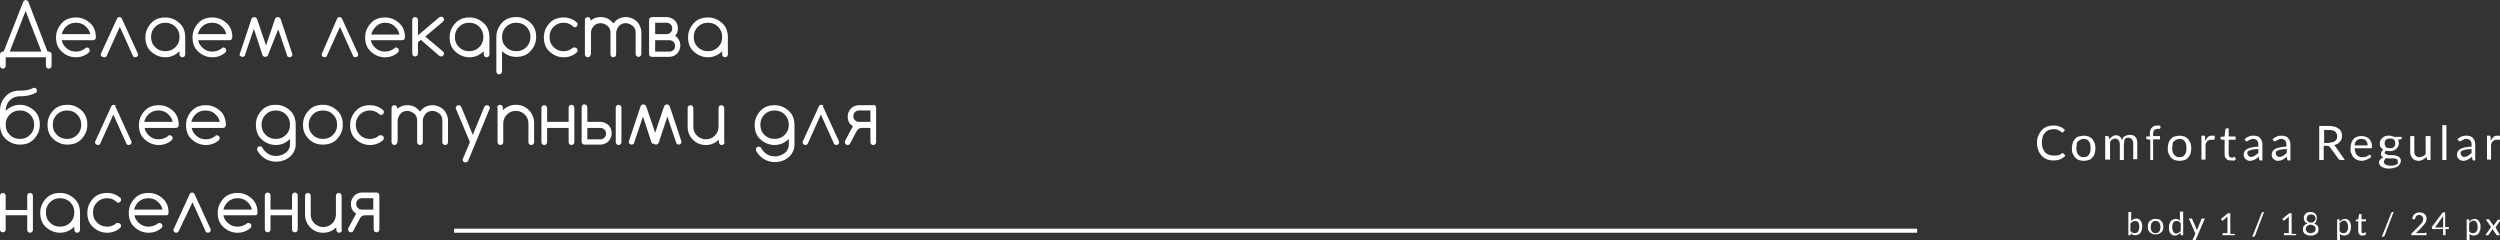 <?xml version="1.0" encoding="UTF-8"?> <!-- Generator: Adobe Illustrator 18.0.0, SVG Export Plug-In . SVG Version: 6.00 Build 0) --> <svg xmlns="http://www.w3.org/2000/svg" xmlns:xlink="http://www.w3.org/1999/xlink" id="Слой_1" x="0px" y="0px" viewBox="0 0 615.5 59.2" xml:space="preserve"><rect x="0" y="0" width="615.5" height="59.2" fill="#333333" stroke="none"/> <g> <g> <path fill="#FFFFFF" d="M12,12.7c0.2,0,0.4,0.1,0.5,0.2c0.1,0.1,0.2,0.3,0.2,0.5v2.8c0,0.2-0.1,0.4-0.2,0.5 c-0.1,0.1-0.3,0.2-0.5,0.2s-0.4-0.1-0.5-0.2c-0.1-0.1-0.2-0.3-0.2-0.5v-2.1H1.4v2.1c0,0.2-0.1,0.4-0.2,0.5 c-0.1,0.1-0.3,0.2-0.5,0.2s-0.4-0.1-0.5-0.2C0.1,16.5,0,16.4,0,16.2v-2.8c0-0.2,0.1-0.4,0.2-0.5c0.1-0.1,0.3-0.2,0.5-0.2h0.2 L5.7,0.5c0-0.1,0.1-0.2,0.2-0.3C6,0.1,6.1,0,6.3,0s0.4,0.1,0.5,0.2C6.9,0.3,7,0.4,7,0.5l4.7,12.2H12z M2.4,12.7h7.8l-3.9-10 L2.4,12.7z"></path> <path fill="#FFFFFF" d="M21.4,11.7c0.2,0,0.4,0.1,0.5,0.2c0.1,0.1,0.2,0.3,0.2,0.5s-0.1,0.4-0.2,0.5c-0.9,0.8-2,1.2-3.2,1.2 c-1.4,0-2.5-0.5-3.5-1.4s-1.4-2.1-1.4-3.5s0.5-2.5,1.4-3.5s2.1-1.4,3.5-1.4s2.5,0.5,3.5,1.4s1.4,2.1,1.4,3.5 c0,0.2-0.1,0.4-0.2,0.5c-0.1,0.1-0.3,0.2-0.5,0.2h-7.7c0.1,0.7,0.5,1.3,1,1.8c0.7,0.7,1.5,1,2.5,1c0.9,0,1.6-0.3,2.3-0.8 C21.1,11.7,21.3,11.7,21.4,11.7z M22.2,8.4c-0.1-0.7-0.5-1.3-1-1.8c-0.7-0.7-1.5-1-2.5-1s-1.8,0.3-2.5,1c-0.5,0.5-0.8,1.1-1,1.8 H22.2z"></path> <path fill="#FFFFFF" d="M30,4.6l3.9,8.5c0,0.1,0.1,0.2,0.1,0.3c0,0.2-0.1,0.4-0.2,0.5c-0.1,0.1-0.3,0.2-0.5,0.2s-0.4-0.1-0.5-0.2 c-0.1,0-0.1-0.1-0.1-0.2l-3.2-7.1l-3.2,7.1c0,0.1-0.1,0.1-0.1,0.2c-0.1,0.1-0.3,0.2-0.5,0.2S25.2,14,25,13.9 c-0.1-0.1-0.2-0.3-0.2-0.5c0-0.1,0-0.2,0.1-0.3l3.9-8.5c0-0.1,0.1-0.1,0.1-0.2c0.1-0.1,0.3-0.2,0.5-0.2s0.4,0.1,0.5,0.2 C29.9,4.5,30,4.5,30,4.6z"></path> <path fill="#FFFFFF" d="M44.2,12.6c-1,1-2.2,1.5-3.5,1.5s-2.5-0.5-3.5-1.4s-1.4-2.1-1.4-3.5s0.5-2.5,1.4-3.5s2.1-1.4,3.5-1.4 s2.5,0.5,3.5,1.4s1.4,2.1,1.4,3.5v4.2c0,0.2-0.1,0.4-0.2,0.5c-0.1,0.1-0.3,0.2-0.5,0.2s-0.4-0.1-0.5-0.2c-0.1-0.1-0.2-0.3-0.2-0.5 V12.6z M40.7,5.6c-1,0-1.8,0.3-2.5,1s-1,1.5-1,2.5s0.3,1.8,1,2.5s1.5,1,2.5,1s1.8-0.3,2.5-1s1-1.5,1-2.5s-0.3-1.8-1-2.5 S41.6,5.6,40.7,5.6z"></path> <path fill="#FFFFFF" d="M55,11.7c0.2,0,0.4,0.1,0.5,0.2c0.1,0.1,0.2,0.3,0.2,0.5s-0.1,0.4-0.2,0.5c-0.9,0.8-2,1.2-3.2,1.2 c-1.4,0-2.5-0.5-3.5-1.4s-1.4-2.1-1.4-3.5s0.5-2.5,1.4-3.5s2.1-1.4,3.5-1.4s2.5,0.5,3.5,1.4s1.4,2.1,1.4,3.5 c0,0.2-0.1,0.4-0.2,0.5c-0.1,0.1-0.3,0.2-0.5,0.2h-7.7c0.1,0.7,0.5,1.3,1,1.8c0.7,0.7,1.5,1,2.5,1c0.9,0,1.6-0.3,2.3-0.8 C54.7,11.7,54.8,11.7,55,11.7z M55.7,8.4c-0.1-0.7-0.5-1.3-1-1.8c-0.7-0.7-1.5-1-2.5-1s-1.8,0.3-2.5,1c-0.5,0.5-0.8,1.1-1,1.8 H55.7z"></path> <path fill="#FFFFFF" d="M64.6,13.5l-2.1-6.4l-2.2,6.5c0,0.1-0.1,0.1-0.1,0.2c-0.1,0.1-0.3,0.2-0.5,0.2s-0.4-0.1-0.5-0.2 C59,13.7,59,13.6,59,13.4c0-0.1,0-0.2,0.1-0.3l2.8-8.4c0-0.1,0.1-0.2,0.2-0.3c0.1-0.1,0.3-0.2,0.5-0.2s0.4,0.1,0.5,0.2 c0.1,0.1,0.1,0.2,0.2,0.3l2.2,6.5l2.2-6.5c0-0.1,0.1-0.2,0.2-0.3c0.1-0.1,0.3-0.2,0.5-0.2s0.4,0.1,0.5,0.2 c0.1,0.1,0.1,0.2,0.2,0.3l2.8,8.4c0,0.1,0.1,0.2,0.1,0.3c0,0.2-0.1,0.4-0.2,0.5c-0.1,0.1-0.3,0.2-0.5,0.2s-0.4-0.1-0.5-0.2 c-0.1-0.1-0.1-0.1-0.1-0.2l-2.2-6.5L66,13.5c0,0.1-0.1,0.2-0.2,0.3c-0.1,0.1-0.3,0.2-0.5,0.2s-0.4-0.1-0.5-0.2 C64.7,13.8,64.6,13.7,64.6,13.5z"></path> <path fill="#FFFFFF" d="M84.2,4.6l3.9,8.5c0,0.1,0.1,0.2,0.1,0.3c0,0.2-0.1,0.4-0.2,0.5c-0.1,0.1-0.3,0.2-0.5,0.2S87.1,14,87,13.9 c-0.1,0-0.1-0.1-0.1-0.2l-3.2-7.1l-3.2,7.1c0,0.1-0.1,0.1-0.1,0.2c-0.1,0.1-0.3,0.2-0.5,0.2s-0.4-0.1-0.5-0.2 c-0.1-0.1-0.2-0.3-0.2-0.5c0-0.1,0-0.2,0.1-0.3L83,4.6c0-0.1,0.1-0.1,0.1-0.2c0.1-0.1,0.3-0.2,0.5-0.2s0.4,0.1,0.5,0.2 C84.1,4.5,84.2,4.5,84.2,4.6z"></path> <path fill="#FFFFFF" d="M97.5,11.7c0.2,0,0.4,0.1,0.5,0.2c0.1,0.1,0.2,0.3,0.2,0.5s-0.1,0.4-0.2,0.5c-0.9,0.8-2,1.2-3.2,1.2 c-1.4,0-2.5-0.5-3.5-1.4s-1.4-2.1-1.4-3.5s0.5-2.5,1.4-3.5s2.1-1.4,3.5-1.4s2.5,0.5,3.5,1.4s1.4,2.1,1.4,3.5 c0,0.2-0.1,0.4-0.2,0.5c-0.1,0.1-0.3,0.2-0.5,0.2h-7.7c0.1,0.7,0.5,1.3,1,1.8c0.7,0.7,1.5,1,2.5,1c0.9,0,1.6-0.3,2.3-0.8 C97.2,11.7,97.4,11.7,97.5,11.7z M98.3,8.4c-0.1-0.7-0.5-1.3-1-1.8c-0.7-0.7-1.5-1-2.5-1S93,6,92.4,6.7c-0.5,0.5-0.8,1.1-1,1.8 H98.3z"></path> <path fill="#FFFFFF" d="M101.5,4.9c0-0.2,0.1-0.4,0.2-0.5c0.1-0.1,0.3-0.2,0.5-0.2s0.4,0.1,0.5,0.2c0.1,0.1,0.2,0.3,0.2,0.5v3.8 l5.2-4.4c0.1-0.1,0.3-0.2,0.5-0.2c0.2,0,0.4,0.1,0.5,0.2c0.1,0.1,0.2,0.3,0.2,0.5s-0.1,0.4-0.2,0.5l-4.4,3.7l4.4,3.7 c0.1,0.1,0.2,0.3,0.2,0.5s-0.1,0.4-0.2,0.5c-0.1,0.1-0.3,0.2-0.5,0.2c-0.2,0-0.3-0.1-0.5-0.2l-4.5-3.9l-0.7,0.6v2.8 c0,0.2-0.1,0.4-0.2,0.5c-0.1,0.1-0.3,0.2-0.5,0.2s-0.4-0.1-0.5-0.2c-0.1-0.1-0.2-0.3-0.2-0.5V4.9z"></path> <path fill="#FFFFFF" d="M119.1,12.6c-1,1-2.2,1.5-3.5,1.5s-2.5-0.5-3.5-1.4s-1.4-2.1-1.4-3.5s0.5-2.5,1.4-3.5s2.1-1.4,3.5-1.4 s2.5,0.5,3.5,1.4s1.4,2.1,1.4,3.5v4.2c0,0.2-0.1,0.4-0.2,0.5c-0.1,0.1-0.3,0.2-0.5,0.2s-0.4-0.1-0.5-0.2c-0.1-0.1-0.2-0.3-0.2-0.5 V12.6z M115.5,5.6c-1,0-1.8,0.3-2.5,1s-1,1.5-1,2.5s0.3,1.8,1,2.5s1.5,1,2.5,1s1.8-0.3,2.5-1s1-1.5,1-2.5s-0.3-1.8-1-2.5 S116.5,5.6,115.5,5.6z"></path> <path fill="#FFFFFF" d="M123.6,17.6c0,0.2-0.1,0.4-0.2,0.5c-0.1,0.1-0.3,0.2-0.5,0.2s-0.4-0.1-0.5-0.2c-0.1-0.1-0.2-0.3-0.2-0.5 V9.1c0-1.4,0.5-2.5,1.4-3.5s2.1-1.4,3.5-1.4s2.5,0.5,3.5,1.4s1.4,2.1,1.4,3.5s-0.5,2.5-1.4,3.5s-2.1,1.4-3.5,1.4s-2.5-0.5-3.5-1.4 c0,0,0,0,0,0V17.6z M123.6,9.1c0,1,0.3,1.8,1,2.5s1.5,1,2.5,1s1.8-0.3,2.5-1s1-1.5,1-2.5s-0.3-1.8-1-2.5s-1.5-1-2.5-1 s-1.8,0.3-2.5,1S123.6,8.2,123.6,9.1z"></path> <path fill="#FFFFFF" d="M141.5,11.7c0.2,0,0.4,0.1,0.5,0.2c0.1,0.1,0.2,0.3,0.2,0.5s-0.1,0.4-0.2,0.5c-0.9,0.8-2,1.2-3.2,1.2 c-1.4,0-2.5-0.5-3.5-1.4s-1.4-2.1-1.4-3.5s0.5-2.5,1.4-3.5s2.1-1.4,3.5-1.4c1.2,0,2.3,0.4,3.2,1.2c0.2,0.1,0.2,0.3,0.2,0.5 c0,0.2-0.1,0.4-0.2,0.5c-0.1,0.1-0.3,0.2-0.5,0.2c-0.2,0-0.3-0.1-0.4-0.2c-0.7-0.6-1.4-0.9-2.3-0.9c-1,0-1.8,0.3-2.5,1 s-1,1.5-1,2.5s0.3,1.8,1,2.5s1.5,1,2.5,1c0.9,0,1.6-0.3,2.3-0.9C141.2,11.7,141.3,11.7,141.5,11.7z"></path> <path fill="#FFFFFF" d="M145.4,13.4c0,0.2-0.1,0.4-0.2,0.5c-0.1,0.1-0.3,0.2-0.5,0.2s-0.4-0.1-0.5-0.2c-0.1-0.1-0.2-0.3-0.2-0.5 V4.9c0-0.2,0.1-0.4,0.2-0.5c0.1-0.1,0.3-0.2,0.5-0.2s0.4,0.1,0.5,0.2c0.1,0.1,0.2,0.3,0.2,0.5v0.2c0.7-0.6,1.5-0.9,2.5-0.9 c1.1,0,2,0.4,2.7,1.1c0.2,0.2,0.3,0.3,0.4,0.5c0.1-0.2,0.3-0.3,0.4-0.5c0.8-0.8,1.7-1.1,2.7-1.1s2,0.4,2.7,1.1s1.1,1.7,1.1,2.7 v5.3c0,0.2-0.1,0.4-0.2,0.5c-0.1,0.1-0.3,0.2-0.5,0.2s-0.4-0.1-0.5-0.2c-0.1-0.1-0.2-0.3-0.2-0.5V8.1c0-0.7-0.2-1.3-0.7-1.7 s-1.1-0.7-1.7-0.7s-1.3,0.2-1.7,0.7s-0.7,1.1-0.7,1.7v5.3c0,0.2-0.1,0.4-0.2,0.5c-0.1,0.1-0.3,0.2-0.5,0.2s-0.4-0.1-0.5-0.2 c-0.1-0.1-0.2-0.3-0.2-0.5V8.1c0-0.7-0.2-1.3-0.7-1.7s-1.1-0.7-1.7-0.7s-1.3,0.2-1.7,0.7c-0.5,0.5-0.7,1.1-0.7,1.7V13.4z"></path> <path fill="#FFFFFF" d="M160.6,4.2h3.5c0.8,0,1.4,0.3,2,0.8c0.5,0.5,0.8,1.2,0.8,2c0,0.7-0.2,1.3-0.7,1.8c0.2,0.1,0.4,0.3,0.5,0.4 c0.5,0.6,0.8,1.2,0.8,2s-0.3,1.4-0.8,2c-0.5,0.5-1.2,0.8-2,0.8h-4.2c-0.2,0-0.4-0.1-0.5-0.2c-0.1-0.1-0.2-0.3-0.2-0.5V4.9 c0-0.2,0.1-0.4,0.2-0.5C160.2,4.3,160.4,4.2,160.6,4.2z M164.1,8.4c0.4,0,0.7-0.1,1-0.4s0.4-0.6,0.4-1s-0.1-0.7-0.4-1 s-0.6-0.4-1-0.4h-2.8v2.8H164.1z M164.8,12.7c0.4,0,0.7-0.1,1-0.4s0.4-0.6,0.4-1s-0.1-0.7-0.4-1s-0.6-0.4-1-0.4h-3.5v2.8H164.8z"></path> <path fill="#FFFFFF" d="M177.8,12.6c-1,1-2.2,1.5-3.5,1.5s-2.5-0.5-3.5-1.4s-1.4-2.1-1.4-3.5s0.5-2.5,1.4-3.5s2.1-1.4,3.5-1.4 s2.5,0.5,3.5,1.4s1.4,2.1,1.4,3.5v4.2c0,0.2-0.1,0.4-0.2,0.5c-0.1,0.1-0.3,0.2-0.5,0.2s-0.4-0.1-0.5-0.2c-0.1-0.1-0.2-0.3-0.2-0.5 V12.6z M174.3,5.6c-1,0-1.8,0.3-2.5,1s-1,1.5-1,2.5s0.3,1.8,1,2.5s1.5,1,2.5,1s1.8-0.3,2.5-1s1-1.5,1-2.5s-0.3-1.8-1-2.5 S175.3,5.6,174.3,5.6z"></path> <path fill="#FFFFFF" d="M1.4,27.3C1.4,27.3,1.4,27.3,1.4,27.3c1-1,2.2-1.5,3.5-1.5s2.5,0.5,3.5,1.4s1.4,2.1,1.4,3.5 s-0.5,2.5-1.4,3.5s-2.1,1.4-3.5,1.4s-2.5-0.5-3.5-1.4S0,32.1,0,30.7v-3.5c0-1.4,0.5-2.5,1.4-3.5s2.1-1.4,3.5-1.4h0.4 c1,0,2-0.2,2.8-0.6c0.1,0,0.2-0.1,0.3-0.1c0.2,0,0.4,0.1,0.5,0.2s0.2,0.3,0.2,0.5s-0.1,0.4-0.2,0.5c-0.1,0.1-0.1,0.1-0.2,0.1 c-1,0.5-2.2,0.8-3.4,0.8H4.9c-1,0-1.8,0.3-2.5,1S1.4,26.3,1.4,27.3L1.4,27.3z M8.4,30.7c0-1-0.3-1.8-1-2.5s-1.5-1-2.5-1 s-1.8,0.3-2.5,1s-1,1.5-1,2.5s0.3,1.8,1,2.5s1.5,1,2.5,1s1.8-0.3,2.5-1S8.4,31.7,8.4,30.7z"></path> <path fill="#FFFFFF" d="M21.5,30.7c0,1.4-0.5,2.5-1.4,3.5s-2.1,1.4-3.5,1.4s-2.5-0.5-3.5-1.4s-1.4-2.1-1.4-3.5s0.5-2.5,1.4-3.5 s2.1-1.4,3.5-1.4s2.5,0.5,3.5,1.4S21.5,29.4,21.5,30.7z M16.5,27.2c-1,0-1.8,0.3-2.5,1s-1,1.5-1,2.5s0.3,1.8,1,2.5s1.5,1,2.5,1 s1.8-0.3,2.5-1s1-1.5,1-2.5s-0.3-1.8-1-2.5S17.5,27.2,16.5,27.2z"></path> <path fill="#FFFFFF" d="M28.4,26.2l3.9,8.5c0,0.1,0.1,0.2,0.1,0.3c0,0.2-0.1,0.4-0.2,0.5c-0.1,0.1-0.3,0.2-0.5,0.2 s-0.4-0.1-0.5-0.2c-0.1,0-0.1-0.1-0.1-0.2l-3.2-7.1l-3.2,7.1c0,0.1-0.1,0.1-0.1,0.2c-0.1,0.1-0.3,0.2-0.5,0.2s-0.4-0.1-0.5-0.2 c-0.1-0.1-0.2-0.3-0.2-0.5c0-0.1,0-0.2,0.1-0.3l3.9-8.5c0-0.1,0.1-0.1,0.1-0.2c0.1-0.1,0.3-0.2,0.5-0.2s0.4,0.1,0.5,0.2 C28.3,26.1,28.4,26.1,28.4,26.2z"></path> <path fill="#FFFFFF" d="M41.8,33.3c0.2,0,0.4,0.1,0.5,0.2s0.2,0.3,0.2,0.5s-0.1,0.4-0.2,0.5c-0.9,0.8-2,1.2-3.2,1.2 c-1.4,0-2.5-0.5-3.5-1.4s-1.4-2.1-1.4-3.5s0.5-2.5,1.4-3.5s2.1-1.4,3.5-1.4s2.5,0.5,3.5,1.4s1.4,2.1,1.4,3.5 c0,0.2-0.1,0.4-0.2,0.5s-0.3,0.2-0.5,0.2h-7.7c0.1,0.7,0.5,1.3,1,1.8c0.7,0.7,1.5,1,2.5,1c0.9,0,1.6-0.3,2.3-0.8 C41.4,33.3,41.6,33.3,41.8,33.3z M42.5,30c-0.1-0.7-0.5-1.3-1-1.8c-0.7-0.7-1.5-1-2.5-1s-1.8,0.3-2.5,1c-0.5,0.5-0.8,1.1-1,1.8 H42.5z"></path> <path fill="#FFFFFF" d="M53.4,33.3c0.2,0,0.4,0.1,0.5,0.2s0.2,0.3,0.2,0.5s-0.1,0.4-0.2,0.5c-0.9,0.8-2,1.2-3.2,1.2 c-1.4,0-2.5-0.5-3.5-1.4s-1.4-2.1-1.4-3.5s0.5-2.5,1.4-3.5s2.1-1.4,3.5-1.4s2.5,0.5,3.5,1.4s1.4,2.1,1.4,3.5 c0,0.2-0.1,0.4-0.2,0.5s-0.3,0.2-0.5,0.2h-7.7c0.1,0.7,0.5,1.3,1,1.8c0.7,0.7,1.5,1,2.5,1c0.9,0,1.6-0.3,2.3-0.8 C53.1,33.3,53.2,33.3,53.4,33.3z M54.1,30c-0.1-0.7-0.5-1.3-1-1.8c-0.7-0.7-1.5-1-2.5-1s-1.8,0.3-2.5,1c-0.5,0.5-0.8,1.1-1,1.8 H54.1z"></path> <path fill="#FFFFFF" d="M71.4,34.2C71.4,34.2,71.4,34.2,71.4,34.2c-1,1-2.2,1.5-3.5,1.5s-2.5-0.5-3.5-1.4S63,32.1,63,30.7 s0.5-2.5,1.4-3.5s2.1-1.4,3.5-1.4s2.5,0.5,3.5,1.4s1.4,2.1,1.4,3.5v4.9c0,1-0.4,1.9-1.1,2.7c-1,1-2.3,1.5-3.7,1.5 s-2.7-0.5-3.7-1.5c-0.4-0.4-0.7-0.8-0.9-1.2c-0.1-0.1-0.1-0.2-0.1-0.4c0-0.2,0.1-0.4,0.2-0.5s0.3-0.2,0.5-0.2s0.4,0.1,0.5,0.2 c0.1,0.1,0.1,0.1,0.1,0.2c0.2,0.3,0.4,0.6,0.7,0.9c0.8,0.8,1.7,1.1,2.7,1.1s2-0.4,2.7-1.1c0.5-0.6,0.7-1.1,0.7-1.7V34.2z M67.9,27.2c-1,0-1.8,0.3-2.5,1s-1,1.5-1,2.5s0.3,1.8,1,2.5s1.5,1,2.5,1s1.8-0.3,2.5-1s1-1.5,1-2.5s-0.3-1.8-1-2.5 S68.9,27.2,67.9,27.2z"></path> <path fill="#FFFFFF" d="M84.4,30.7c0,1.4-0.5,2.5-1.4,3.5s-2.1,1.4-3.5,1.4S77,35.2,76,34.2s-1.4-2.1-1.4-3.5s0.5-2.5,1.4-3.5 s2.1-1.4,3.5-1.4s2.5,0.5,3.5,1.4S84.4,29.4,84.4,30.7z M79.5,27.2c-1,0-1.8,0.3-2.5,1s-1,1.5-1,2.5s0.3,1.8,1,2.5s1.5,1,2.5,1 s1.8-0.3,2.5-1s1-1.5,1-2.5s-0.3-1.8-1-2.5S80.5,27.2,79.5,27.2z"></path> <path fill="#FFFFFF" d="M93.8,33.3c0.2,0,0.4,0.1,0.5,0.2s0.2,0.3,0.2,0.5s-0.1,0.4-0.2,0.5c-0.9,0.8-2,1.2-3.2,1.2 c-1.4,0-2.5-0.5-3.5-1.4s-1.4-2.1-1.4-3.5s0.5-2.5,1.4-3.5s2.1-1.4,3.5-1.4c1.2,0,2.3,0.4,3.2,1.2c0.2,0.1,0.2,0.3,0.2,0.5 c0,0.2-0.1,0.4-0.2,0.5s-0.3,0.2-0.5,0.2c-0.2,0-0.3-0.1-0.4-0.2c-0.7-0.6-1.4-0.9-2.3-0.9c-1,0-1.8,0.3-2.5,1s-1,1.5-1,2.5 s0.3,1.8,1,2.5s1.5,1,2.5,1c0.9,0,1.6-0.3,2.3-0.9C93.5,33.3,93.7,33.3,93.8,33.3z"></path> <path fill="#FFFFFF" d="M97.8,35c0,0.2-0.1,0.4-0.2,0.5s-0.3,0.2-0.5,0.2s-0.4-0.1-0.5-0.2s-0.2-0.3-0.2-0.5v-8.4 c0-0.2,0.1-0.4,0.2-0.5s0.3-0.2,0.5-0.2s0.4,0.1,0.5,0.2s0.2,0.3,0.2,0.5v0.2c0.7-0.6,1.5-0.9,2.5-0.9c1.1,0,2,0.4,2.7,1.1 c0.2,0.2,0.3,0.3,0.4,0.5c0.1-0.2,0.3-0.3,0.4-0.5c0.8-0.8,1.7-1.1,2.7-1.1s2,0.4,2.7,1.1s1.1,1.7,1.1,2.7V35 c0,0.2-0.1,0.4-0.2,0.5s-0.3,0.2-0.5,0.2s-0.4-0.1-0.5-0.2s-0.2-0.3-0.2-0.5v-5.3c0-0.7-0.2-1.3-0.7-1.7s-1.1-0.7-1.7-0.7 s-1.3,0.2-1.7,0.7s-0.7,1.1-0.7,1.7V35c0,0.2-0.1,0.4-0.2,0.5s-0.3,0.2-0.5,0.2s-0.4-0.1-0.5-0.2s-0.2-0.3-0.2-0.5v-5.3 c0-0.7-0.2-1.3-0.7-1.7s-1.1-0.7-1.7-0.7s-1.3,0.2-1.7,0.7s-0.7,1.1-0.7,1.7V35z"></path> <path fill="#FFFFFF" d="M115.7,35l-3.4-8.1c-0.1-0.1-0.1-0.2-0.1-0.3c0-0.2,0.1-0.4,0.2-0.5s0.3-0.2,0.5-0.2s0.4,0.1,0.5,0.2 c0.1,0.1,0.1,0.2,0.2,0.3l2.8,6.8l2.8-6.8c0-0.1,0.1-0.2,0.2-0.3c0.1-0.1,0.3-0.2,0.5-0.2s0.4,0.1,0.5,0.2s0.2,0.3,0.2,0.5 c0,0.1,0,0.2-0.1,0.3l-5.2,12.6c0,0.1-0.1,0.2-0.2,0.3c-0.1,0.1-0.3,0.2-0.5,0.2s-0.4-0.1-0.5-0.2s-0.2-0.3-0.2-0.5 c0-0.1,0-0.2,0.1-0.3L115.7,35z"></path> <path fill="#FFFFFF" d="M122.4,26.5c0-0.2,0.1-0.4,0.2-0.5s0.3-0.2,0.5-0.2s0.4,0.1,0.5,0.2s0.2,0.3,0.2,0.5v0.6 c0.9-0.8,1.9-1.3,3.2-1.3c1.3,0,2.3,0.4,3.2,1.3s1.3,2,1.3,3.2V35c0,0.2-0.1,0.4-0.2,0.5s-0.3,0.2-0.5,0.2s-0.4-0.1-0.5-0.2 s-0.2-0.3-0.2-0.5v-4.6c0-0.9-0.3-1.6-0.9-2.2s-1.4-0.9-2.2-0.9s-1.6,0.3-2.2,0.9s-0.9,1.4-0.9,2.2V35c0,0.2-0.1,0.4-0.2,0.5 s-0.3,0.2-0.5,0.2s-0.4-0.1-0.5-0.2s-0.2-0.3-0.2-0.5V26.5z"></path> <path fill="#FFFFFF" d="M134.7,31.4V35c0,0.2-0.1,0.4-0.2,0.5s-0.3,0.2-0.5,0.2s-0.4-0.1-0.5-0.2s-0.2-0.3-0.2-0.5v-8.4 c0-0.2,0.1-0.4,0.2-0.5s0.3-0.2,0.5-0.2s0.4,0.1,0.5,0.2s0.2,0.3,0.2,0.5V30h5.3v-3.5c0-0.2,0.1-0.4,0.2-0.5s0.3-0.2,0.5-0.2 s0.4,0.1,0.5,0.2s0.2,0.3,0.2,0.5V35c0,0.2-0.1,0.4-0.2,0.5s-0.3,0.2-0.5,0.2s-0.4-0.1-0.5-0.2S140,35.2,140,35v-3.5H134.7z"></path> <path fill="#FFFFFF" d="M144.6,26.5V30h3.2c0.8,0,1.4,0.3,2,0.8c0.5,0.5,0.8,1.2,0.8,2s-0.3,1.4-0.8,2c-0.5,0.5-1.2,0.8-2,0.8 h-3.9c-0.2,0-0.4-0.1-0.5-0.2s-0.2-0.3-0.2-0.5v-8.5c0-0.2,0.1-0.3,0.2-0.5s0.3-0.2,0.5-0.2s0.4,0.1,0.5,0.2 S144.6,26.3,144.6,26.5z M147.8,34.3c0.4,0,0.7-0.1,1-0.4s0.4-0.6,0.4-1s-0.1-0.7-0.4-1s-0.6-0.4-1-0.4h-3.2v2.8H147.8z M151.6,26.5c0-0.2,0.1-0.4,0.2-0.5c0.1-0.1,0.3-0.2,0.5-0.2s0.4,0.1,0.5,0.2c0.1,0.1,0.2,0.3,0.2,0.5V35c0,0.2-0.1,0.4-0.2,0.5 c-0.1,0.1-0.3,0.2-0.5,0.2s-0.4-0.1-0.5-0.2c-0.1-0.1-0.2-0.3-0.2-0.5V26.5z"></path> <path fill="#FFFFFF" d="M160.4,35.1l-2.1-6.4l-2.2,6.5c0,0.1-0.1,0.1-0.1,0.2c-0.1,0.1-0.3,0.2-0.5,0.2s-0.4-0.1-0.5-0.2 c-0.1-0.1-0.2-0.3-0.2-0.5c0-0.1,0-0.2,0.1-0.3l2.8-8.4c0-0.1,0.1-0.2,0.2-0.3c0.1-0.1,0.3-0.2,0.5-0.2s0.4,0.1,0.5,0.2 c0.1,0.1,0.1,0.2,0.2,0.3l2.2,6.5l2.2-6.5c0-0.1,0.1-0.2,0.2-0.3c0.1-0.1,0.3-0.2,0.5-0.2s0.4,0.1,0.5,0.2 c0.1,0.1,0.1,0.2,0.2,0.3l2.8,8.4c0,0.1,0.1,0.2,0.1,0.3c0,0.2-0.1,0.4-0.2,0.5s-0.3,0.2-0.5,0.2s-0.4-0.1-0.5-0.2 c-0.1-0.1-0.1-0.1-0.1-0.2l-2.2-6.5l-2.1,6.4c0,0.1-0.1,0.2-0.2,0.3c-0.1,0.1-0.3,0.2-0.5,0.2s-0.4-0.1-0.5-0.2 C160.6,35.4,160.5,35.3,160.4,35.1z"></path> <path fill="#FFFFFF" d="M178.4,35c0,0.2-0.1,0.4-0.2,0.5s-0.3,0.2-0.5,0.2s-0.4-0.1-0.5-0.2c-0.1-0.1-0.2-0.3-0.2-0.5v-0.6 c-0.9,0.8-1.9,1.3-3.2,1.3c-1.3,0-2.3-0.4-3.2-1.3s-1.3-2-1.3-3.2v-4.6c0-0.2,0.1-0.4,0.2-0.5c0.1-0.1,0.3-0.2,0.5-0.2 s0.4,0.1,0.5,0.2s0.2,0.3,0.2,0.5v4.6c0,0.9,0.3,1.6,0.9,2.2c0.6,0.6,1.4,0.9,2.2,0.9s1.6-0.3,2.2-0.9s0.9-1.4,0.9-2.2v-4.6 c0-0.2,0.1-0.4,0.2-0.5c0.1-0.1,0.3-0.2,0.5-0.2s0.4,0.1,0.5,0.2s0.2,0.3,0.2,0.5V35z"></path> <path fill="#FFFFFF" d="M194.2,34.2C194.2,34.2,194.2,34.2,194.2,34.2c-1,1-2.2,1.5-3.5,1.5s-2.5-0.5-3.5-1.4s-1.4-2.1-1.4-3.5 s0.5-2.5,1.4-3.5s2.1-1.4,3.5-1.4s2.5,0.5,3.5,1.4s1.4,2.1,1.4,3.5v4.9c0,1-0.4,1.9-1.1,2.7c-1,1-2.3,1.5-3.7,1.5 s-2.7-0.5-3.7-1.5c-0.4-0.4-0.7-0.8-0.9-1.2c-0.1-0.1-0.1-0.2-0.1-0.4c0-0.2,0.1-0.4,0.2-0.5s0.3-0.2,0.5-0.2s0.4,0.1,0.5,0.2 c0.1,0.1,0.1,0.1,0.1,0.2c0.2,0.3,0.4,0.6,0.7,0.9c0.8,0.8,1.7,1.1,2.7,1.1s2-0.4,2.7-1.1c0.5-0.6,0.7-1.1,0.7-1.7V34.2z M190.7,27.2c-1,0-1.8,0.3-2.5,1s-1,1.5-1,2.5s0.3,1.8,1,2.5s1.5,1,2.5,1s1.8-0.3,2.5-1s1-1.5,1-2.5s-0.3-1.8-1-2.5 S191.7,27.2,190.7,27.2z"></path> <path fill="#FFFFFF" d="M202.6,26.2l3.9,8.5c0,0.1,0.1,0.2,0.1,0.3c0,0.2-0.1,0.4-0.2,0.5c-0.1,0.1-0.3,0.2-0.5,0.2 s-0.4-0.1-0.5-0.2c-0.1,0-0.1-0.1-0.1-0.2l-3.2-7.1l-3.2,7.1c0,0.1-0.1,0.1-0.1,0.2c-0.1,0.1-0.3,0.2-0.5,0.2s-0.4-0.1-0.5-0.2 c-0.1-0.1-0.2-0.3-0.2-0.5c0-0.1,0-0.2,0.1-0.3l3.9-8.5c0-0.1,0.1-0.1,0.1-0.2c0.1-0.1,0.3-0.2,0.5-0.2s0.4,0.1,0.5,0.2 C202.5,26.1,202.5,26.1,202.6,26.2z"></path> <path fill="#FFFFFF" d="M215,25.8c0.2,0,0.4,0.1,0.5,0.2s0.2,0.3,0.2,0.5V35c0,0.2-0.1,0.4-0.2,0.5s-0.3,0.2-0.5,0.2 s-0.4-0.1-0.5-0.2c-0.1-0.1-0.2-0.3-0.2-0.5v-3.5h-2.1c-0.4,0-0.7,0.1-1,0.4c-0.1,0.1-0.2,0.2-0.3,0.4l-1.6,3 c0,0.1-0.1,0.2-0.1,0.2c-0.1,0.1-0.3,0.2-0.5,0.2s-0.4-0.1-0.5-0.2c-0.1-0.1-0.2-0.3-0.2-0.5c0-0.1,0-0.3,0.1-0.4l1.6-3 c0.1-0.2,0.2-0.3,0.3-0.5c-0.2-0.1-0.4-0.3-0.5-0.4c-0.6-0.5-0.8-1.2-0.8-2s0.3-1.4,0.8-2c0.5-0.5,1.2-0.8,2-0.8H215z M214.3,30 v-2.8h-2.8c-0.4,0-0.7,0.1-1,0.4s-0.4,0.6-0.4,1s0.1,0.7,0.4,1s0.6,0.4,1,0.4H214.3z"></path> <path fill="#FFFFFF" d="M1.4,53v3.5c0,0.2-0.1,0.4-0.2,0.5c-0.1,0.1-0.3,0.2-0.5,0.2s-0.4-0.1-0.5-0.2C0.1,56.9,0,56.8,0,56.6 v-8.4c0-0.2,0.1-0.4,0.2-0.5c0.1-0.1,0.3-0.2,0.5-0.2s0.4,0.1,0.5,0.2c0.1,0.1,0.2,0.3,0.2,0.5v3.5h5.3v-3.5 c0-0.2,0.1-0.4,0.2-0.5c0.1-0.1,0.3-0.2,0.5-0.2s0.4,0.1,0.5,0.2c0.1,0.1,0.2,0.3,0.2,0.5v8.4c0,0.2-0.1,0.4-0.2,0.5 c-0.1,0.1-0.3,0.2-0.5,0.2S7,57.2,6.9,57.1c-0.1-0.1-0.2-0.3-0.2-0.5V53H1.4z"></path> <path fill="#FFFFFF" d="M18.3,55.8c-1,1-2.2,1.5-3.5,1.5s-2.5-0.5-3.5-1.4s-1.4-2.1-1.4-3.5s0.5-2.5,1.4-3.5s2.1-1.4,3.5-1.4 s2.5,0.5,3.5,1.4s1.4,2.1,1.4,3.5v4.2c0,0.2-0.1,0.4-0.2,0.5c-0.1,0.1-0.3,0.2-0.5,0.2s-0.4-0.1-0.5-0.2c-0.1-0.1-0.2-0.3-0.2-0.5 V55.8z M14.8,48.8c-1,0-1.8,0.3-2.5,1s-1,1.5-1,2.5s0.3,1.8,1,2.5s1.5,1,2.5,1s1.8-0.3,2.5-1s1-1.5,1-2.5s-0.3-1.8-1-2.5 S15.7,48.8,14.8,48.8z"></path> <path fill="#FFFFFF" d="M29.1,54.9c0.2,0,0.4,0.1,0.5,0.2c0.1,0.1,0.2,0.3,0.2,0.5s-0.1,0.4-0.2,0.5c-0.9,0.8-2,1.2-3.2,1.2 c-1.4,0-2.5-0.5-3.5-1.4s-1.4-2.1-1.4-3.5s0.5-2.5,1.4-3.5s2.1-1.4,3.5-1.4c1.2,0,2.3,0.4,3.2,1.2c0.2,0.1,0.2,0.3,0.2,0.5 c0,0.2-0.1,0.4-0.2,0.5c-0.1,0.1-0.3,0.2-0.5,0.2c-0.2,0-0.3-0.1-0.4-0.2c-0.7-0.6-1.4-0.9-2.3-0.9c-1,0-1.8,0.3-2.5,1 s-1,1.5-1,2.5s0.3,1.8,1,2.5s1.5,1,2.5,1c0.9,0,1.6-0.3,2.3-0.9C28.8,54.9,28.9,54.9,29.1,54.9z"></path> <path fill="#FFFFFF" d="M39.3,54.9c0.2,0,0.4,0.1,0.5,0.2c0.1,0.1,0.2,0.3,0.2,0.5s-0.1,0.4-0.2,0.5c-0.9,0.8-2,1.2-3.2,1.2 c-1.4,0-2.5-0.5-3.5-1.4s-1.4-2.1-1.4-3.5s0.5-2.5,1.4-3.5s2.1-1.4,3.5-1.4s2.5,0.5,3.5,1.4s1.4,2.1,1.4,3.5 c0,0.2-0.1,0.4-0.2,0.5C41.2,53,41,53,40.8,53h-7.7c0.1,0.7,0.5,1.3,1,1.8c0.7,0.7,1.5,1,2.5,1c0.9,0,1.6-0.3,2.3-0.8 C39,54.9,39.1,54.9,39.3,54.9z M40,51.6c-0.1-0.7-0.5-1.3-1-1.8c-0.7-0.7-1.5-1-2.5-1s-1.8,0.3-2.5,1c-0.5,0.5-0.8,1.1-1,1.8H40z"></path> <path fill="#FFFFFF" d="M47.9,47.8l3.9,8.5c0,0.1,0.1,0.2,0.1,0.3c0,0.2-0.1,0.4-0.2,0.5c-0.1,0.1-0.3,0.2-0.5,0.2 s-0.4-0.1-0.5-0.2c-0.1,0-0.1-0.1-0.1-0.2l-3.2-7.1L44,56.9c0,0.1-0.1,0.1-0.1,0.2c-0.1,0.1-0.3,0.2-0.5,0.2s-0.4-0.1-0.5-0.2 c-0.1-0.1-0.2-0.3-0.2-0.5c0-0.1,0-0.2,0.1-0.3l3.9-8.5c0-0.1,0.1-0.1,0.1-0.2c0.1-0.1,0.3-0.2,0.5-0.2s0.4,0.1,0.5,0.2 C47.8,47.7,47.8,47.7,47.9,47.8z"></path> <path fill="#FFFFFF" d="M61.2,54.9c0.2,0,0.4,0.1,0.5,0.2c0.1,0.1,0.2,0.3,0.2,0.5s-0.1,0.4-0.2,0.5c-0.9,0.8-2,1.2-3.2,1.2 c-1.4,0-2.5-0.5-3.5-1.4s-1.4-2.1-1.4-3.5s0.5-2.5,1.4-3.5s2.1-1.4,3.5-1.4s2.5,0.5,3.5,1.4s1.4,2.1,1.4,3.5 c0,0.2-0.1,0.4-0.2,0.5C63.1,53,62.9,53,62.7,53h-7.7c0.1,0.7,0.5,1.3,1,1.8c0.7,0.7,1.5,1,2.5,1c0.9,0,1.6-0.3,2.3-0.8 C60.9,54.9,61.1,54.9,61.2,54.9z M62,51.6c-0.1-0.7-0.5-1.3-1-1.8c-0.7-0.7-1.5-1-2.5-1s-1.8,0.3-2.5,1c-0.5,0.5-0.8,1.1-1,1.8H62 z"></path> <path fill="#FFFFFF" d="M66.6,53v3.5c0,0.2-0.1,0.4-0.2,0.5c-0.1,0.1-0.3,0.2-0.5,0.2s-0.4-0.1-0.5-0.2c-0.1-0.1-0.2-0.3-0.2-0.5 v-8.4c0-0.2,0.1-0.4,0.2-0.5c0.1-0.1,0.3-0.2,0.5-0.2s0.4,0.1,0.5,0.2c0.1,0.1,0.2,0.3,0.2,0.5v3.5h5.3v-3.5 c0-0.2,0.1-0.4,0.2-0.5c0.1-0.1,0.3-0.2,0.5-0.2s0.4,0.1,0.5,0.2c0.1,0.1,0.2,0.3,0.2,0.5v8.4c0,0.2-0.1,0.4-0.2,0.5 c-0.1,0.1-0.3,0.2-0.5,0.2s-0.4-0.1-0.5-0.2c-0.1-0.1-0.2-0.3-0.2-0.5V53H66.6z"></path> <path fill="#FFFFFF" d="M84.2,56.6c0,0.2-0.1,0.4-0.2,0.5c-0.1,0.1-0.3,0.2-0.5,0.2s-0.4-0.1-0.5-0.2c-0.1-0.1-0.2-0.3-0.2-0.5V56 c-0.9,0.8-1.9,1.3-3.2,1.3c-1.3,0-2.3-0.4-3.2-1.3c-0.9-0.9-1.3-2-1.3-3.2v-4.6c0-0.2,0.1-0.4,0.2-0.5c0.1-0.1,0.3-0.2,0.5-0.2 s0.4,0.1,0.5,0.2c0.1,0.1,0.2,0.3,0.2,0.5v4.6c0,0.9,0.3,1.6,0.9,2.2c0.6,0.6,1.4,0.9,2.2,0.9s1.6-0.3,2.2-0.9 c0.6-0.6,0.9-1.4,0.9-2.2v-4.6c0-0.2,0.1-0.4,0.2-0.5c0.1-0.1,0.3-0.2,0.5-0.2s0.4,0.1,0.5,0.2c0.1,0.1,0.2,0.3,0.2,0.5V56.6z"></path> <path fill="#FFFFFF" d="M92.7,47.4c0.2,0,0.4,0.1,0.5,0.2c0.1,0.1,0.2,0.3,0.2,0.5v8.4c0,0.2-0.1,0.4-0.2,0.5 c-0.1,0.1-0.3,0.2-0.5,0.2s-0.4-0.1-0.5-0.2c-0.1-0.1-0.2-0.3-0.2-0.5V53h-2.1c-0.4,0-0.7,0.1-1,0.4c-0.1,0.1-0.2,0.2-0.3,0.4 l-1.6,3c0,0.1-0.1,0.2-0.1,0.2c-0.1,0.1-0.3,0.2-0.5,0.2s-0.4-0.1-0.5-0.2c-0.1-0.1-0.2-0.3-0.2-0.5c0-0.1,0-0.3,0.1-0.4l1.6-3 c0.1-0.2,0.2-0.3,0.3-0.5c-0.2-0.1-0.4-0.3-0.5-0.4c-0.6-0.5-0.8-1.2-0.8-2s0.3-1.4,0.8-2c0.5-0.5,1.2-0.8,2-0.8H92.7z M91.9,51.6 v-2.8h-2.8c-0.4,0-0.7,0.1-1,0.4s-0.4,0.6-0.4,1s0.1,0.7,0.4,1s0.6,0.4,1,0.4H91.9z"></path> </g> <g> <path fill="#FFFFFF" d="M507.8,37.7c0.1,0,0.1,0,0.2,0.1l0.5,0.5c-0.3,0.4-0.8,0.7-1.2,0.9c-0.5,0.2-1.1,0.3-1.8,0.3 c-0.6,0-1.1-0.1-1.6-0.3c-0.5-0.2-0.9-0.5-1.3-0.9c-0.3-0.4-0.6-0.8-0.8-1.4s-0.3-1.1-0.3-1.7s0.1-1.2,0.3-1.7 c0.2-0.5,0.5-1,0.8-1.4c0.4-0.4,0.8-0.7,1.3-0.9s1.1-0.3,1.7-0.3c0.6,0,1.1,0.1,1.6,0.3c0.5,0.2,0.9,0.5,1.2,0.8l-0.4,0.5 c0,0-0.1,0.1-0.1,0.1c0,0-0.1,0-0.1,0c-0.1,0-0.2,0-0.3-0.1s-0.2-0.2-0.4-0.3c-0.2-0.1-0.4-0.2-0.6-0.3c-0.2-0.1-0.5-0.1-0.9-0.1 c-0.4,0-0.8,0.1-1.2,0.2c-0.4,0.2-0.7,0.4-0.9,0.7c-0.3,0.3-0.5,0.6-0.6,1c-0.1,0.4-0.2,0.9-0.2,1.4c0,0.5,0.1,1,0.2,1.4 c0.2,0.4,0.4,0.8,0.6,1c0.3,0.3,0.6,0.5,0.9,0.6c0.4,0.1,0.7,0.2,1.1,0.2c0.2,0,0.5,0,0.7,0s0.4-0.1,0.6-0.1s0.3-0.1,0.5-0.2 c0.1-0.1,0.3-0.2,0.4-0.3C507.6,37.7,507.7,37.7,507.8,37.7z"></path> <path fill="#FFFFFF" d="M513,33.4c0.4,0,0.8,0.1,1.2,0.2c0.3,0.1,0.6,0.3,0.9,0.6c0.2,0.3,0.4,0.6,0.6,1c0.1,0.4,0.2,0.8,0.2,1.3 c0,0.5-0.1,0.9-0.2,1.3s-0.3,0.7-0.6,1c-0.2,0.3-0.5,0.5-0.9,0.6c-0.3,0.1-0.7,0.2-1.2,0.2c-0.4,0-0.8-0.1-1.2-0.2 c-0.3-0.1-0.6-0.3-0.9-0.6c-0.2-0.3-0.4-0.6-0.6-1s-0.2-0.8-0.2-1.3c0-0.5,0.1-0.9,0.2-1.3c0.1-0.4,0.3-0.7,0.6-1 c0.2-0.3,0.5-0.5,0.9-0.6C512.2,33.5,512.6,33.4,513,33.4z M513,38.7c0.6,0,1-0.2,1.3-0.6c0.3-0.4,0.4-0.9,0.4-1.6 c0-0.7-0.1-1.3-0.4-1.7c-0.3-0.4-0.7-0.6-1.3-0.6c-0.3,0-0.6,0.1-0.8,0.2c-0.2,0.1-0.4,0.2-0.6,0.4s-0.3,0.4-0.3,0.7 s-0.1,0.6-0.1,0.9c0,0.7,0.1,1.2,0.4,1.6C512,38.5,512.4,38.7,513,38.7z"></path> <path fill="#FFFFFF" d="M518.3,39.4v-5.9h0.6c0.1,0,0.2,0.1,0.3,0.2l0.1,0.6c0.2-0.3,0.5-0.5,0.7-0.7c0.3-0.2,0.6-0.3,0.9-0.3 c0.4,0,0.7,0.1,1,0.3c0.2,0.2,0.4,0.5,0.5,0.9c0.1-0.2,0.2-0.4,0.3-0.6c0.1-0.2,0.3-0.3,0.5-0.4c0.2-0.1,0.3-0.2,0.5-0.2 c0.2,0,0.4-0.1,0.6-0.1c0.3,0,0.6,0,0.8,0.1c0.2,0.1,0.5,0.2,0.6,0.4c0.2,0.2,0.3,0.4,0.4,0.7s0.1,0.6,0.1,1v3.8h-1v-3.8 c0-0.5-0.1-0.8-0.3-1.1c-0.2-0.2-0.5-0.4-0.9-0.4c-0.2,0-0.3,0-0.5,0.1c-0.2,0.1-0.3,0.1-0.4,0.3S523,34.8,523,35 c-0.1,0.2-0.1,0.4-0.1,0.6v3.8h-1v-3.8c0-0.5-0.1-0.8-0.3-1.1c-0.2-0.2-0.5-0.4-0.8-0.4c-0.3,0-0.5,0.1-0.7,0.2 c-0.2,0.1-0.4,0.3-0.6,0.6v4.4H518.3z"></path> <path fill="#FFFFFF" d="M529.4,39.4v-5l-0.7-0.1c-0.1,0-0.1,0-0.2-0.1c-0.1,0-0.1-0.1-0.1-0.2v-0.4h0.9V33c0-0.3,0-0.6,0.1-0.9 c0.1-0.3,0.2-0.5,0.4-0.7c0.2-0.2,0.4-0.3,0.6-0.4c0.2-0.1,0.5-0.1,0.8-0.1c0.3,0,0.5,0,0.7,0.1l0,0.5c0,0.1-0.1,0.1-0.2,0.2 s-0.2,0-0.4,0c-0.2,0-0.3,0-0.5,0.1s-0.3,0.1-0.4,0.2c-0.1,0.1-0.2,0.2-0.2,0.4c-0.1,0.2-0.1,0.4-0.1,0.6v0.5h1.7v0.8h-1.7v5.1 H529.4z"></path> <path fill="#FFFFFF" d="M536.6,33.4c0.4,0,0.8,0.1,1.2,0.2c0.3,0.1,0.6,0.3,0.9,0.6c0.2,0.3,0.4,0.6,0.6,1 c0.1,0.4,0.2,0.8,0.2,1.3c0,0.5-0.1,0.9-0.2,1.3s-0.3,0.7-0.6,1c-0.2,0.3-0.5,0.5-0.9,0.6c-0.3,0.1-0.7,0.2-1.2,0.2 c-0.4,0-0.8-0.1-1.2-0.2c-0.3-0.1-0.6-0.3-0.9-0.6c-0.2-0.3-0.4-0.6-0.6-1s-0.2-0.8-0.2-1.3c0-0.5,0.1-0.9,0.2-1.3 c0.1-0.4,0.3-0.7,0.6-1c0.2-0.3,0.5-0.5,0.9-0.6C535.8,33.5,536.2,33.4,536.6,33.4z M536.6,38.7c0.6,0,1-0.2,1.3-0.6 c0.3-0.4,0.4-0.9,0.4-1.6c0-0.7-0.1-1.3-0.4-1.7c-0.3-0.4-0.7-0.6-1.3-0.6c-0.3,0-0.6,0.1-0.8,0.2c-0.2,0.1-0.4,0.2-0.6,0.4 s-0.3,0.4-0.3,0.7s-0.1,0.6-0.1,0.9c0,0.7,0.1,1.2,0.4,1.6C535.6,38.5,536,38.7,536.6,38.7z"></path> <path fill="#FFFFFF" d="M542.9,34.7c0.2-0.4,0.4-0.7,0.7-1c0.3-0.2,0.6-0.3,1-0.3c0.1,0,0.2,0,0.4,0s0.2,0.1,0.3,0.1l-0.1,0.8 c0,0.1-0.1,0.1-0.2,0.1c-0.1,0-0.1,0-0.2,0s-0.2,0-0.4,0c-0.2,0-0.4,0-0.5,0.1s-0.3,0.1-0.4,0.2c-0.1,0.1-0.2,0.2-0.3,0.4 s-0.2,0.3-0.2,0.5v3.7h-1v-5.9h0.6c0.1,0,0.2,0,0.2,0.1s0.1,0.1,0.1,0.2L542.9,34.7z"></path> <path fill="#FFFFFF" d="M549.2,39.5c-0.5,0-0.8-0.1-1.1-0.4s-0.4-0.6-0.4-1.1v-3.6H547c-0.1,0-0.1,0-0.2-0.1c0,0-0.1-0.1-0.1-0.2 v-0.4l1-0.1l0.2-1.8c0-0.1,0-0.1,0.1-0.1s0.1-0.1,0.2-0.1h0.5v2h1.7v0.8h-1.7v3.6c0,0.2,0.1,0.4,0.2,0.6c0.1,0.1,0.3,0.2,0.5,0.2 c0.1,0,0.2,0,0.3,0s0.1-0.1,0.2-0.1c0.1,0,0.1-0.1,0.1-0.1s0.1,0,0.1,0c0.1,0,0.1,0,0.1,0.1l0.3,0.5c-0.2,0.2-0.4,0.3-0.6,0.4 C549.7,39.4,549.4,39.5,549.2,39.5z"></path> <path fill="#FFFFFF" d="M552.6,34.3c0.3-0.3,0.7-0.6,1.1-0.7c0.4-0.2,0.8-0.2,1.3-0.2c0.3,0,0.6,0.1,0.9,0.2 c0.3,0.1,0.5,0.3,0.6,0.5c0.2,0.2,0.3,0.4,0.4,0.7s0.1,0.6,0.1,0.9v3.8h-0.5c-0.1,0-0.2,0-0.2-0.1s-0.1-0.1-0.1-0.2l-0.1-0.6 c-0.2,0.1-0.3,0.3-0.5,0.4s-0.3,0.2-0.5,0.3c-0.2,0.1-0.3,0.1-0.5,0.2c-0.2,0-0.4,0.1-0.6,0.1c-0.2,0-0.4,0-0.6-0.1 s-0.4-0.2-0.5-0.3s-0.3-0.3-0.4-0.5s-0.1-0.4-0.1-0.7c0-0.2,0.1-0.5,0.2-0.7c0.1-0.2,0.3-0.4,0.6-0.6c0.3-0.2,0.7-0.3,1.1-0.4 c0.5-0.1,1-0.2,1.7-0.2v-0.5c0-0.5-0.1-0.8-0.3-1c-0.2-0.2-0.5-0.4-0.9-0.4c-0.3,0-0.5,0-0.6,0.1s-0.3,0.1-0.5,0.2 c-0.1,0.1-0.2,0.2-0.3,0.2c-0.1,0.1-0.2,0.1-0.3,0.1c-0.1,0-0.1,0-0.2-0.1s-0.1-0.1-0.1-0.1L552.6,34.3z M555.9,36.7 c-0.5,0-0.9,0.1-1.2,0.1c-0.3,0.1-0.6,0.1-0.8,0.2c-0.2,0.1-0.4,0.2-0.5,0.3s-0.1,0.3-0.1,0.4c0,0.2,0,0.3,0.1,0.4 s0.1,0.2,0.2,0.3s0.2,0.1,0.3,0.2s0.2,0,0.4,0c0.2,0,0.4,0,0.5-0.1s0.3-0.1,0.4-0.2c0.1-0.1,0.3-0.2,0.4-0.3s0.2-0.2,0.4-0.3V36.7 z"></path> <path fill="#FFFFFF" d="M559.5,34.3c0.3-0.3,0.7-0.6,1.1-0.7c0.4-0.2,0.8-0.2,1.3-0.2c0.3,0,0.6,0.1,0.9,0.2 c0.3,0.1,0.5,0.3,0.6,0.5c0.2,0.2,0.3,0.4,0.4,0.7s0.1,0.6,0.1,0.9v3.8h-0.5c-0.1,0-0.2,0-0.2-0.1s-0.1-0.1-0.1-0.2l-0.1-0.6 c-0.2,0.1-0.3,0.3-0.5,0.4s-0.3,0.2-0.5,0.3c-0.2,0.1-0.3,0.1-0.5,0.2c-0.2,0-0.4,0.1-0.6,0.1c-0.2,0-0.4,0-0.6-0.1 s-0.4-0.2-0.5-0.3s-0.3-0.3-0.4-0.5s-0.1-0.4-0.1-0.7c0-0.2,0.1-0.5,0.2-0.7c0.1-0.2,0.3-0.4,0.6-0.6c0.3-0.2,0.7-0.3,1.1-0.4 c0.5-0.1,1-0.2,1.7-0.2v-0.5c0-0.5-0.1-0.8-0.3-1c-0.2-0.2-0.5-0.4-0.9-0.4c-0.3,0-0.5,0-0.6,0.1s-0.3,0.1-0.5,0.2 c-0.1,0.1-0.2,0.2-0.3,0.2c-0.1,0.1-0.2,0.1-0.3,0.1c-0.1,0-0.1,0-0.2-0.1s-0.1-0.1-0.1-0.1L559.5,34.3z M562.9,36.7 c-0.5,0-0.9,0.1-1.2,0.1c-0.3,0.1-0.6,0.1-0.8,0.2c-0.2,0.1-0.4,0.2-0.5,0.3s-0.1,0.3-0.1,0.4c0,0.2,0,0.3,0.1,0.4 s0.1,0.2,0.2,0.3s0.2,0.1,0.3,0.2s0.2,0,0.4,0c0.2,0,0.4,0,0.5-0.1s0.3-0.1,0.4-0.2c0.1-0.1,0.3-0.2,0.4-0.3s0.2-0.2,0.4-0.3V36.7 z"></path> <path fill="#FFFFFF" d="M577.3,39.4h-1c-0.2,0-0.4-0.1-0.5-0.2l-2.2-3c-0.1-0.1-0.1-0.2-0.2-0.2s-0.2-0.1-0.4-0.1h-0.9v3.5h-1.1 V31h2.4c0.5,0,1,0.1,1.4,0.2c0.4,0.1,0.7,0.3,1,0.5c0.3,0.2,0.4,0.4,0.6,0.7c0.1,0.3,0.2,0.6,0.2,1c0,0.3,0,0.6-0.1,0.8 c-0.1,0.3-0.2,0.5-0.4,0.7c-0.2,0.2-0.4,0.4-0.6,0.5c-0.3,0.1-0.5,0.3-0.9,0.3c0.1,0.1,0.3,0.2,0.4,0.4L577.3,39.4z M573.4,35.1 c0.3,0,0.6,0,0.9-0.1c0.3-0.1,0.5-0.2,0.6-0.3c0.2-0.1,0.3-0.3,0.4-0.5c0.1-0.2,0.1-0.4,0.1-0.7c0-0.5-0.2-0.9-0.5-1.1 c-0.3-0.3-0.8-0.4-1.5-0.4h-1.2v3.2H573.4z"></path> <path fill="#FFFFFF" d="M583.8,38.6c-0.1,0.2-0.3,0.3-0.5,0.4c-0.2,0.1-0.4,0.2-0.6,0.3c-0.2,0.1-0.4,0.1-0.6,0.2 c-0.2,0-0.4,0.1-0.6,0.1c-0.4,0-0.8-0.1-1.1-0.2c-0.3-0.1-0.6-0.3-0.9-0.6c-0.3-0.3-0.4-0.6-0.6-1s-0.2-0.8-0.2-1.4 c0-0.4,0.1-0.8,0.2-1.2c0.1-0.4,0.3-0.7,0.5-0.9c0.2-0.3,0.5-0.5,0.9-0.6c0.3-0.2,0.7-0.2,1.2-0.2c0.4,0,0.7,0.1,1,0.2 c0.3,0.1,0.6,0.3,0.8,0.5s0.4,0.5,0.5,0.8c0.1,0.3,0.2,0.7,0.2,1.1c0,0.2,0,0.3-0.1,0.3s-0.1,0.1-0.2,0.1h-4c0,0.4,0.1,0.7,0.2,1 s0.2,0.5,0.4,0.7s0.4,0.3,0.6,0.4c0.2,0.1,0.5,0.1,0.8,0.1c0.3,0,0.5,0,0.7-0.1c0.2-0.1,0.4-0.1,0.5-0.2s0.2-0.1,0.3-0.2 s0.2-0.1,0.2-0.1c0.1,0,0.2,0,0.2,0.1L583.8,38.6z M582.9,35.8c0-0.2,0-0.5-0.1-0.7c-0.1-0.2-0.2-0.4-0.3-0.5s-0.3-0.3-0.5-0.3 c-0.2-0.1-0.4-0.1-0.6-0.1c-0.5,0-0.9,0.1-1.2,0.4c-0.3,0.3-0.5,0.7-0.5,1.2H582.9z"></path> <path fill="#FFFFFF" d="M591.3,33.7v0.4c0,0.1-0.1,0.2-0.2,0.2l-0.7,0.1c0.1,0.3,0.2,0.5,0.2,0.9c0,0.3-0.1,0.6-0.2,0.8 c-0.1,0.2-0.3,0.4-0.5,0.6c-0.2,0.2-0.4,0.3-0.7,0.4c-0.3,0.1-0.6,0.1-0.9,0.1c-0.3,0-0.5,0-0.8-0.1c-0.1,0.1-0.2,0.2-0.3,0.2 c-0.1,0.1-0.1,0.2-0.1,0.3c0,0.1,0.1,0.2,0.2,0.3c0.1,0.1,0.3,0.1,0.5,0.2s0.4,0.1,0.6,0.1c0.2,0,0.5,0,0.7,0s0.5,0,0.7,0.1 s0.5,0.1,0.6,0.2c0.2,0.1,0.3,0.2,0.5,0.4c0.1,0.2,0.2,0.4,0.2,0.7c0,0.3-0.1,0.5-0.2,0.7c-0.1,0.2-0.3,0.4-0.5,0.6 c-0.2,0.2-0.5,0.3-0.9,0.4c-0.3,0.1-0.7,0.2-1.2,0.2s-0.8,0-1.1-0.1c-0.3-0.1-0.6-0.2-0.8-0.3c-0.2-0.1-0.4-0.3-0.5-0.5 c-0.1-0.2-0.2-0.4-0.2-0.6c0-0.3,0.1-0.5,0.3-0.7s0.4-0.4,0.8-0.5c-0.2-0.1-0.3-0.2-0.4-0.3c-0.1-0.1-0.2-0.3-0.2-0.5 c0-0.1,0-0.2,0-0.3s0.1-0.2,0.1-0.3c0.1-0.1,0.1-0.2,0.2-0.3s0.2-0.2,0.3-0.2c-0.3-0.2-0.5-0.4-0.7-0.7c-0.2-0.3-0.2-0.6-0.2-0.9 c0-0.3,0.1-0.6,0.2-0.8c0.1-0.2,0.3-0.4,0.5-0.6c0.2-0.2,0.4-0.3,0.7-0.4c0.3-0.1,0.6-0.1,0.9-0.1c0.3,0,0.5,0,0.7,0.1 s0.4,0.1,0.6,0.2H591.3z M590.3,39.7c0-0.1,0-0.3-0.1-0.4s-0.2-0.2-0.3-0.2s-0.3-0.1-0.5-0.1s-0.4,0-0.6,0c-0.2,0-0.4,0-0.6,0 c-0.2,0-0.4,0-0.6-0.1c-0.2,0.1-0.4,0.2-0.5,0.4c-0.1,0.2-0.2,0.3-0.2,0.5c0,0.1,0,0.3,0.1,0.4c0.1,0.1,0.2,0.2,0.3,0.3 s0.3,0.1,0.5,0.2s0.5,0.1,0.8,0.1c0.3,0,0.5,0,0.8-0.1s0.4-0.1,0.6-0.2s0.3-0.2,0.4-0.3S590.3,39.9,590.3,39.7z M588.4,36.5 c0.2,0,0.4,0,0.6-0.1s0.3-0.1,0.4-0.2s0.2-0.2,0.2-0.4c0.1-0.1,0.1-0.3,0.1-0.5c0-0.4-0.1-0.7-0.3-0.9c-0.2-0.2-0.5-0.3-1-0.3 c-0.4,0-0.7,0.1-1,0.3c-0.2,0.2-0.3,0.5-0.3,0.9c0,0.2,0,0.3,0.1,0.5c0.1,0.1,0.1,0.3,0.2,0.4s0.2,0.2,0.4,0.2 S588.2,36.5,588.4,36.5z"></path> <path fill="#FFFFFF" d="M598.4,33.5v5.9h-0.6c-0.1,0-0.2-0.1-0.3-0.2l-0.1-0.6c-0.3,0.3-0.5,0.5-0.9,0.7c-0.3,0.2-0.7,0.3-1.1,0.3 c-0.3,0-0.6-0.1-0.9-0.2c-0.2-0.1-0.5-0.3-0.6-0.5s-0.3-0.4-0.4-0.7c-0.1-0.3-0.1-0.6-0.1-0.9v-3.8h1v3.8c0,0.4,0.1,0.8,0.3,1 s0.5,0.4,0.9,0.4c0.3,0,0.6-0.1,0.9-0.2c0.3-0.1,0.5-0.3,0.7-0.6v-4.4H598.4z"></path> <path fill="#FFFFFF" d="M602.3,30.8v8.6h-1v-8.6H602.3z"></path> <path fill="#FFFFFF" d="M605,34.3c0.3-0.3,0.7-0.6,1.1-0.7c0.4-0.2,0.8-0.2,1.3-0.2c0.3,0,0.6,0.1,0.9,0.2 c0.3,0.1,0.5,0.3,0.6,0.5c0.2,0.2,0.3,0.4,0.4,0.7s0.1,0.6,0.1,0.9v3.8H609c-0.1,0-0.2,0-0.2-0.1s-0.1-0.1-0.1-0.2l-0.1-0.6 c-0.2,0.1-0.3,0.3-0.5,0.4s-0.3,0.2-0.5,0.3c-0.2,0.1-0.3,0.1-0.5,0.2c-0.2,0-0.4,0.1-0.6,0.1c-0.2,0-0.4,0-0.6-0.1 s-0.4-0.2-0.5-0.3s-0.3-0.3-0.4-0.5s-0.1-0.4-0.1-0.7c0-0.2,0.1-0.5,0.2-0.7c0.1-0.2,0.3-0.4,0.6-0.6c0.3-0.2,0.7-0.3,1.1-0.4 c0.5-0.1,1-0.2,1.7-0.2v-0.5c0-0.5-0.1-0.8-0.3-1c-0.2-0.2-0.5-0.4-0.9-0.4c-0.3,0-0.5,0-0.6,0.1s-0.3,0.1-0.5,0.2 c-0.1,0.1-0.2,0.2-0.3,0.2c-0.1,0.1-0.2,0.1-0.3,0.1c-0.1,0-0.1,0-0.2-0.1s-0.1-0.1-0.1-0.1L605,34.3z M608.4,36.7 c-0.5,0-0.9,0.1-1.2,0.1c-0.3,0.1-0.6,0.1-0.8,0.2c-0.2,0.1-0.4,0.2-0.5,0.3s-0.1,0.3-0.1,0.4c0,0.2,0,0.3,0.1,0.4 s0.1,0.2,0.2,0.3s0.2,0.1,0.3,0.2s0.2,0,0.4,0c0.2,0,0.4,0,0.5-0.1s0.3-0.1,0.4-0.2c0.1-0.1,0.3-0.2,0.4-0.3s0.2-0.2,0.4-0.3V36.7 z"></path> <path fill="#FFFFFF" d="M613.2,34.7c0.2-0.4,0.4-0.7,0.7-1c0.3-0.2,0.6-0.3,1-0.3c0.1,0,0.2,0,0.4,0s0.2,0.1,0.3,0.1l-0.1,0.8 c0,0.1-0.1,0.1-0.2,0.1c-0.1,0-0.1,0-0.2,0s-0.2,0-0.4,0c-0.2,0-0.4,0-0.5,0.1s-0.3,0.1-0.4,0.2c-0.1,0.1-0.2,0.2-0.3,0.4 s-0.2,0.3-0.2,0.5v3.7h-1v-5.9h0.6c0.1,0,0.2,0,0.2,0.1s0.1,0.1,0.1,0.2L613.2,34.7z"></path> </g> <g> <path fill="#FFFFFF" d="M524.6,54.5c0.2-0.2,0.4-0.3,0.6-0.5c0.2-0.1,0.5-0.2,0.7-0.2c0.2,0,0.4,0,0.6,0.1 c0.2,0.1,0.3,0.2,0.5,0.4c0.1,0.2,0.2,0.4,0.3,0.6c0.1,0.2,0.1,0.5,0.1,0.8c0,0.3,0,0.6-0.1,0.9s-0.2,0.5-0.3,0.7 c-0.1,0.2-0.3,0.3-0.5,0.4c-0.2,0.1-0.4,0.2-0.7,0.2c-0.3,0-0.5,0-0.7-0.1c-0.2-0.1-0.3-0.2-0.5-0.4l0,0.4c0,0.1-0.1,0.1-0.2,0.1 h-0.4v-5.7h0.7V54.5z M524.6,56.9c0.1,0.2,0.3,0.3,0.4,0.4c0.2,0.1,0.3,0.1,0.5,0.1c0.4,0,0.7-0.1,0.9-0.4 c0.2-0.3,0.3-0.7,0.3-1.2c0-0.5-0.1-0.8-0.3-1.1c-0.2-0.2-0.4-0.3-0.8-0.3c-0.2,0-0.4,0.1-0.6,0.2c-0.2,0.1-0.3,0.3-0.5,0.4V56.9z "></path> <path fill="#FFFFFF" d="M530.7,53.9c0.3,0,0.5,0,0.8,0.1s0.4,0.2,0.6,0.4s0.3,0.4,0.4,0.6c0.1,0.3,0.1,0.5,0.1,0.8 c0,0.3,0,0.6-0.1,0.8c-0.1,0.2-0.2,0.5-0.4,0.6s-0.4,0.3-0.6,0.4c-0.2,0.1-0.5,0.1-0.8,0.1c-0.3,0-0.6,0-0.8-0.1 c-0.2-0.1-0.4-0.2-0.6-0.4s-0.3-0.4-0.4-0.6c-0.1-0.2-0.1-0.5-0.1-0.8c0-0.3,0-0.6,0.1-0.8c0.1-0.2,0.2-0.5,0.4-0.6 s0.4-0.3,0.6-0.4S530.4,53.9,530.7,53.9z M530.7,57.4c0.4,0,0.7-0.1,0.9-0.4s0.3-0.6,0.3-1.1c0-0.5-0.1-0.8-0.3-1.1 c-0.2-0.3-0.5-0.4-0.9-0.4c-0.2,0-0.4,0-0.5,0.1c-0.1,0.1-0.3,0.2-0.4,0.3c-0.1,0.1-0.2,0.3-0.2,0.5c0,0.2-0.1,0.4-0.1,0.6 c0,0.5,0.1,0.8,0.3,1.1C530,57.3,530.3,57.4,530.7,57.4z"></path> <path fill="#FFFFFF" d="M537.5,52.2v5.7h-0.4c-0.1,0-0.2,0-0.2-0.1l-0.1-0.5c-0.2,0.2-0.4,0.4-0.6,0.5c-0.2,0.1-0.5,0.2-0.7,0.2 c-0.2,0-0.4,0-0.6-0.1c-0.2-0.1-0.3-0.2-0.5-0.4s-0.2-0.4-0.3-0.6s-0.1-0.5-0.1-0.9c0-0.3,0-0.6,0.1-0.8c0.1-0.2,0.2-0.5,0.3-0.7 s0.3-0.3,0.5-0.4s0.5-0.2,0.7-0.2c0.2,0,0.4,0,0.6,0.1s0.3,0.2,0.5,0.3v-2.2H537.5z M536.8,54.9c-0.1-0.2-0.3-0.3-0.4-0.4 c-0.2-0.1-0.3-0.1-0.5-0.1c-0.4,0-0.6,0.1-0.8,0.4c-0.2,0.3-0.3,0.6-0.3,1.1c0,0.3,0,0.5,0.1,0.7c0,0.2,0.1,0.3,0.2,0.5 c0.1,0.1,0.2,0.2,0.3,0.3c0.1,0.1,0.3,0.1,0.4,0.1c0.2,0,0.4-0.1,0.6-0.2c0.2-0.1,0.3-0.3,0.5-0.4V54.9z"></path> <path fill="#FFFFFF" d="M542.8,53.9l-2.2,5.1c0,0.1-0.1,0.1-0.1,0.1c0,0-0.1,0-0.2,0h-0.5l0.7-1.6l-1.6-3.7h0.6c0.1,0,0.1,0,0.1,0 c0,0,0.1,0.1,0.1,0.1l1.1,2.5c0,0.1,0.1,0.2,0.1,0.3c0-0.1,0.1-0.2,0.1-0.3l1-2.5c0,0,0-0.1,0.1-0.1c0,0,0.1,0,0.1,0H542.8z"></path> <path fill="#FFFFFF" d="M550.2,57.4v0.5h-3v-0.5h1.2v-3.8c0-0.1,0-0.2,0-0.3l-1,0.9c0,0-0.1,0-0.1,0.1c0,0-0.1,0-0.1,0 c0,0-0.1,0-0.1,0c0,0,0,0-0.1-0.1l-0.2-0.3l1.7-1.4h0.6v5.1H550.2z"></path> <path fill="#FFFFFF" d="M555.2,58c0,0.1-0.1,0.2-0.2,0.2c-0.1,0-0.1,0.1-0.2,0.1h-0.3l2.3-5.8c0-0.1,0.1-0.1,0.1-0.2 c0.1,0,0.1-0.1,0.2-0.1h0.3L555.2,58z"></path> <path fill="#FFFFFF" d="M565.3,57.4v0.5h-3v-0.5h1.2v-3.8c0-0.1,0-0.2,0-0.3l-1,0.9c0,0-0.1,0-0.1,0.1c0,0-0.1,0-0.1,0 c0,0-0.1,0-0.1,0c0,0,0,0-0.1-0.1l-0.2-0.3l1.7-1.4h0.6v5.1H565.3z"></path> <path fill="#FFFFFF" d="M569.7,55c0.3,0.1,0.6,0.3,0.8,0.5c0.2,0.2,0.3,0.5,0.3,0.9c0,0.2,0,0.5-0.1,0.7c-0.1,0.2-0.2,0.4-0.4,0.5 s-0.4,0.2-0.6,0.3s-0.5,0.1-0.8,0.1s-0.5,0-0.8-0.1s-0.4-0.2-0.6-0.3c-0.2-0.1-0.3-0.3-0.4-0.5c-0.1-0.2-0.1-0.4-0.1-0.7 c0-0.4,0.1-0.7,0.3-0.9s0.5-0.4,0.8-0.5c-0.3-0.1-0.5-0.3-0.7-0.5c-0.1-0.2-0.2-0.5-0.2-0.8c0-0.2,0-0.4,0.1-0.6 c0.1-0.2,0.2-0.3,0.3-0.5c0.1-0.1,0.3-0.2,0.5-0.3c0.2-0.1,0.4-0.1,0.7-0.1c0.3,0,0.5,0,0.7,0.1c0.2,0.1,0.4,0.2,0.5,0.3 s0.3,0.3,0.3,0.5c0.1,0.2,0.1,0.4,0.1,0.6c0,0.3-0.1,0.6-0.2,0.8C570.3,54.7,570,54.9,569.7,55z M568.9,57.4c0.2,0,0.3,0,0.5-0.1 c0.1-0.1,0.3-0.1,0.4-0.2c0.1-0.1,0.2-0.2,0.2-0.3c0.1-0.1,0.1-0.3,0.1-0.4c0-0.2,0-0.4-0.1-0.5c-0.1-0.1-0.1-0.2-0.3-0.3 c-0.1-0.1-0.2-0.1-0.4-0.2c-0.1,0-0.3-0.1-0.4-0.1s-0.3,0-0.4,0.1c-0.1,0-0.3,0.1-0.4,0.2s-0.2,0.2-0.3,0.3 c-0.1,0.1-0.1,0.3-0.1,0.5c0,0.2,0,0.3,0.1,0.4c0.1,0.1,0.1,0.2,0.2,0.3c0.1,0.1,0.2,0.2,0.4,0.2 C568.6,57.4,568.8,57.4,568.9,57.4z M568.9,52.8c-0.2,0-0.3,0-0.4,0.1c-0.1,0-0.2,0.1-0.3,0.2c-0.1,0.1-0.1,0.2-0.2,0.3 c0,0.1-0.1,0.2-0.1,0.4c0,0.1,0,0.3,0.1,0.4c0,0.1,0.1,0.2,0.2,0.3s0.2,0.2,0.3,0.2c0.1,0.1,0.3,0.1,0.5,0.1c0.2,0,0.3,0,0.5-0.1 s0.2-0.1,0.3-0.2c0.1-0.1,0.1-0.2,0.2-0.3c0-0.1,0.1-0.2,0.1-0.4c0-0.1,0-0.3-0.1-0.4c0-0.1-0.1-0.2-0.2-0.3 c-0.1-0.1-0.2-0.2-0.3-0.2C569.2,52.8,569.1,52.8,568.9,52.8z"></path> <path fill="#FFFFFF" d="M576,54.6c0.2-0.2,0.4-0.4,0.6-0.5c0.2-0.1,0.5-0.2,0.7-0.2c0.2,0,0.4,0,0.6,0.1c0.2,0.1,0.3,0.2,0.5,0.4 c0.1,0.2,0.2,0.4,0.3,0.6s0.1,0.5,0.1,0.9c0,0.3,0,0.6-0.1,0.8s-0.2,0.5-0.3,0.7c-0.1,0.2-0.3,0.3-0.5,0.4 c-0.2,0.1-0.5,0.2-0.7,0.2c-0.2,0-0.4,0-0.6-0.1s-0.3-0.2-0.5-0.3v1.7h-0.7v-5.3h0.4c0.1,0,0.2,0,0.2,0.1L576,54.6z M576,56.9 c0.1,0.2,0.3,0.3,0.4,0.4c0.2,0.1,0.3,0.1,0.5,0.1c0.4,0,0.7-0.1,0.9-0.4c0.2-0.3,0.3-0.6,0.3-1.1c0-0.3,0-0.5-0.1-0.7 c0-0.2-0.1-0.3-0.2-0.5c-0.1-0.1-0.2-0.2-0.3-0.3s-0.3-0.1-0.4-0.1c-0.2,0-0.4,0.1-0.6,0.2c-0.2,0.1-0.3,0.3-0.5,0.4V56.9z"></path> <path fill="#FFFFFF" d="M581.6,58c-0.3,0-0.6-0.1-0.7-0.3c-0.2-0.2-0.3-0.4-0.3-0.8v-2.4h-0.5c0,0-0.1,0-0.1,0c0,0,0-0.1,0-0.1 v-0.3l0.6-0.1l0.2-1.2c0,0,0-0.1,0.1-0.1c0,0,0.1,0,0.1,0h0.4V54h1.1v0.5h-1.1v2.4c0,0.2,0,0.3,0.1,0.4c0.1,0.1,0.2,0.1,0.3,0.1 c0.1,0,0.1,0,0.2,0c0.1,0,0.1,0,0.1-0.1s0.1,0,0.1-0.1s0.1,0,0.1,0c0,0,0.1,0,0.1,0.1l0.2,0.3c-0.1,0.1-0.3,0.2-0.4,0.3 C582,57.9,581.8,58,581.6,58z"></path> <path fill="#FFFFFF" d="M587.1,58c0,0.1-0.1,0.2-0.2,0.2c-0.1,0-0.1,0.1-0.2,0.1h-0.3l2.3-5.8c0-0.1,0.1-0.1,0.1-0.2 c0.1,0,0.1-0.1,0.2-0.1h0.3L587.1,58z"></path> <path fill="#FFFFFF" d="M597.1,57.2c0.1,0,0.1,0,0.2,0.1c0,0,0.1,0.1,0.1,0.2v0.4h-3.7v-0.2c0,0,0-0.1,0-0.2 c0-0.1,0.1-0.1,0.1-0.1l1.8-1.8c0.1-0.2,0.3-0.3,0.4-0.4c0.1-0.1,0.2-0.3,0.3-0.4c0.1-0.1,0.2-0.3,0.2-0.4c0-0.1,0.1-0.3,0.1-0.5 s0-0.3-0.1-0.4c-0.1-0.1-0.1-0.2-0.2-0.3s-0.2-0.1-0.3-0.2c-0.1,0-0.3-0.1-0.4-0.1c-0.1,0-0.3,0-0.4,0.1c-0.1,0-0.2,0.1-0.3,0.2 c-0.1,0.1-0.2,0.2-0.2,0.3c-0.1,0.1-0.1,0.2-0.1,0.3c0,0.1-0.1,0.2-0.1,0.2c-0.1,0-0.1,0-0.2,0l-0.4-0.1c0-0.3,0.1-0.5,0.2-0.7 s0.2-0.4,0.4-0.5c0.2-0.1,0.3-0.2,0.5-0.3c0.2-0.1,0.4-0.1,0.7-0.1c0.2,0,0.5,0,0.7,0.1s0.4,0.2,0.5,0.3c0.2,0.1,0.3,0.3,0.4,0.5 s0.1,0.4,0.1,0.7c0,0.2,0,0.4-0.1,0.6c-0.1,0.2-0.1,0.3-0.3,0.5c-0.1,0.2-0.2,0.3-0.4,0.5c-0.1,0.2-0.3,0.3-0.4,0.5l-1.5,1.5 c0.1,0,0.2-0.1,0.3-0.1c0.1,0,0.2,0,0.3,0H597.1z"></path> <path fill="#FFFFFF" d="M602.9,55.9v0.4c0,0,0,0.1,0,0.1c0,0-0.1,0-0.1,0h-0.7v1.5h-0.6v-1.5H599c-0.1,0-0.1,0-0.1,0 c0,0-0.1-0.1-0.1-0.1l-0.1-0.4l2.7-3.6h0.6v3.6H602.9z M601.5,55.9v-2.3c0-0.1,0-0.1,0-0.2c0-0.1,0-0.2,0-0.2l-2,2.8H601.5z"></path> <path fill="#FFFFFF" d="M607.9,54.6c0.2-0.2,0.4-0.4,0.6-0.5c0.2-0.1,0.5-0.2,0.7-0.2c0.2,0,0.4,0,0.6,0.1 c0.2,0.1,0.3,0.2,0.5,0.4c0.1,0.2,0.2,0.4,0.3,0.6s0.1,0.5,0.1,0.9c0,0.3,0,0.6-0.1,0.8s-0.2,0.5-0.3,0.7 c-0.1,0.2-0.3,0.3-0.5,0.4c-0.2,0.1-0.5,0.2-0.7,0.2c-0.2,0-0.4,0-0.6-0.1s-0.3-0.2-0.5-0.3v1.7h-0.7v-5.3h0.4 c0.1,0,0.2,0,0.2,0.1L607.9,54.6z M607.9,56.9c0.1,0.2,0.3,0.3,0.4,0.4c0.2,0.1,0.3,0.1,0.5,0.1c0.4,0,0.7-0.1,0.9-0.4 c0.2-0.3,0.3-0.6,0.3-1.1c0-0.3,0-0.5-0.1-0.7c0-0.2-0.1-0.3-0.2-0.5c-0.1-0.1-0.2-0.2-0.3-0.3s-0.3-0.1-0.4-0.1 c-0.2,0-0.4,0.1-0.6,0.2c-0.2,0.1-0.3,0.3-0.5,0.4V56.9z"></path> <path fill="#FFFFFF" d="M615.5,57.9h-0.7c-0.1,0-0.1,0-0.1,0c0,0-0.1-0.1-0.1-0.1l-1-1.5c0,0,0,0.1,0,0.1s0,0.1,0,0.1l-0.9,1.3 c0,0-0.1,0.1-0.1,0.1c0,0-0.1,0-0.1,0h-0.6l1.4-2l-1.3-1.9h0.7c0.1,0,0.1,0,0.1,0c0,0,0,0,0.1,0.1l1,1.5c0-0.1,0.1-0.1,0.1-0.2 l0.9-1.2c0,0,0-0.1,0.1-0.1c0,0,0.1,0,0.1,0h0.6l-1.3,1.9L615.5,57.9z"></path> </g> <line fill="none" stroke="#FFFFFF" stroke-miterlimit="10" x1="111.8" y1="56.8" x2="472" y2="56.8"></line> </g> </svg> 